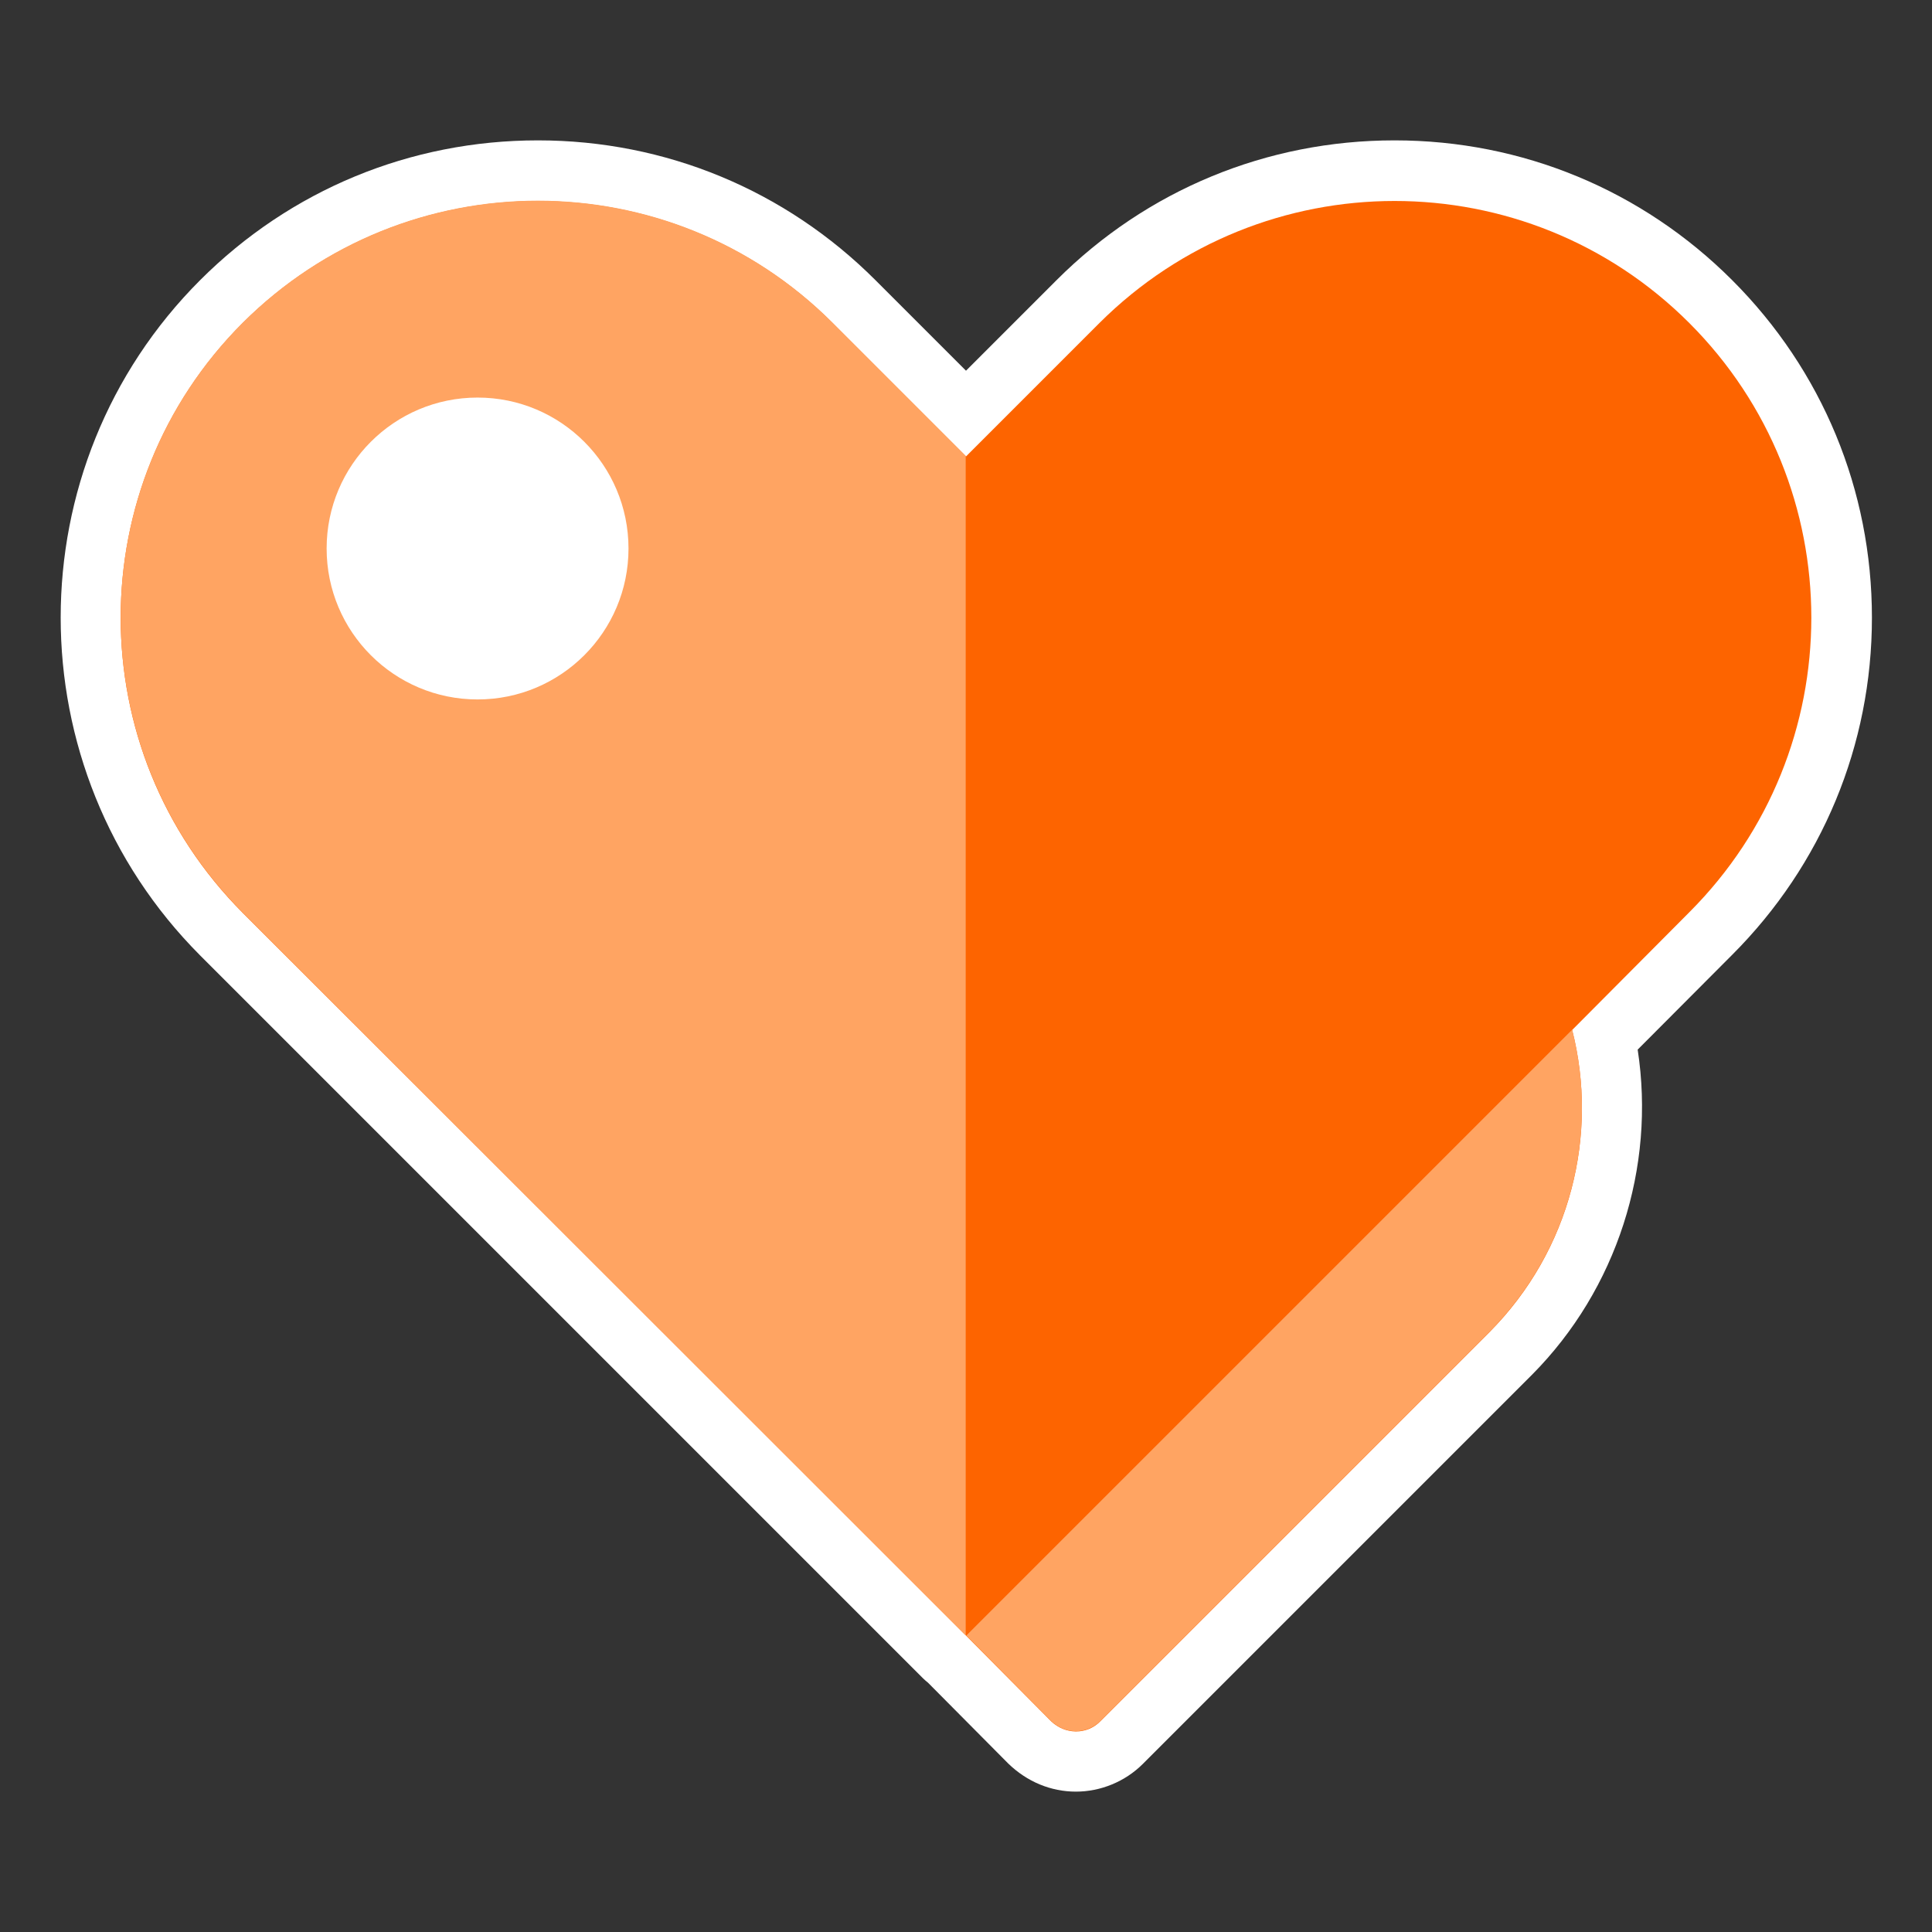 <svg width="64" height="64" viewBox="0 0 64 64" fill="none" xmlns="http://www.w3.org/2000/svg">
<rect x="0" y="0" width="64" height="64" fill="#333333" stroke="none"/>
<path d="M35.64 58.35C35.07 58.35 34.53 58.13 34.12 57.73L31.4 54.99C31.4 54.99 31.32 54.93 31.28 54.89L7.34 30.94C1.57 25.15 1.57 15.75 7.34 9.98C10.14 7.18 13.87 5.64 17.82 5.64C21.77 5.64 25.49 7.18 28.29 9.98L32 13.69L35.71 9.98C38.51 7.18 42.24 5.64 46.19 5.64C50.14 5.64 53.86 7.18 56.66 9.98C59.46 12.78 61 16.49 61 20.45C61 24.41 59.46 28.12 56.66 30.92L53.17 34.43C53.92 38.17 52.75 42.11 50.04 44.83L37.15 57.72C36.74 58.13 36.21 58.35 35.64 58.35Z" fill="white"/>
<path d="M46.19 6.65C49.73 6.65 53.26 8 55.95 10.69C61.34 16.08 61.34 24.82 55.95 30.21L52.07 34.11C52.95 37.57 52.03 41.4 49.33 44.12C49.33 44.12 39.39 54.06 36.44 57.01C36.21 57.24 35.92 57.35 35.63 57.35C35.34 57.35 35.04 57.24 34.8 57.01L31.99 54.18L31.97 54.16V54.18L8.04 30.24C2.65 24.83 2.65 16.09 8.04 10.7C10.74 8 14.28 6.66 17.82 6.66C21.36 6.66 24.89 8.01 27.58 10.7L31.99 15.11L36.41 10.69C39.11 7.99 42.65 6.65 46.19 6.65ZM46.19 4.65C41.97 4.65 37.99 6.29 35 9.28L32 12.28L29 9.28C26.02 6.3 22.05 4.65 17.82 4.65C13.59 4.65 9.62 6.29 6.63 9.28C0.47 15.44 0.47 25.47 6.63 31.65L30.58 55.6C30.63 55.65 30.69 55.7 30.74 55.74L33.4 58.42C34.03 59.03 34.82 59.35 35.64 59.35C36.46 59.35 37.27 59.02 37.86 58.43L50.75 45.54C53.56 42.71 54.85 38.67 54.25 34.77L57.38 31.63C60.36 28.65 62.01 24.68 62.01 20.46C62.01 16.24 60.37 12.27 57.38 9.28C54.4 6.3 50.43 4.65 46.2 4.65H46.19Z" fill="white"/>
<path d="M55.96 30.22C61.35 24.83 61.35 16.09 55.96 10.7C50.57 5.31 41.83 5.31 36.42 10.7L32 15.12L27.58 10.7C22.19 5.31 13.45 5.31 8.04 10.7C2.65 16.09 2.65 24.83 8.04 30.24L32.01 54.19L34.82 57.02C35.28 57.46 36 57.48 36.45 57.02C39.4 54.07 49.34 44.13 49.34 44.13C52.04 41.41 52.96 37.58 52.08 34.12" fill="#FD6400"/>
<path fill-rule="evenodd" clip-rule="evenodd" d="M49.34 44.12L36.45 57.01C35.99 57.47 35.27 57.45 34.82 57.01L32.01 54.18L52.08 34.11C52.96 37.57 52.04 41.4 49.34 44.12Z" fill="#FFA462"/>
<path d="M27.58 10.69C22.19 5.3 13.45 5.3 8.04 10.69C2.65 16.08 2.65 24.82 8.04 30.23L31.99 54.18V15.1L27.58 10.69Z" fill="#FFA462"/>
<path d="M15.82 23.17C18.581 23.17 20.82 20.932 20.82 18.17C20.82 15.409 18.581 13.17 15.82 13.17C13.059 13.17 10.82 15.409 10.82 18.17C10.82 20.932 13.059 23.17 15.82 23.17Z" fill="white"/>
</svg>
